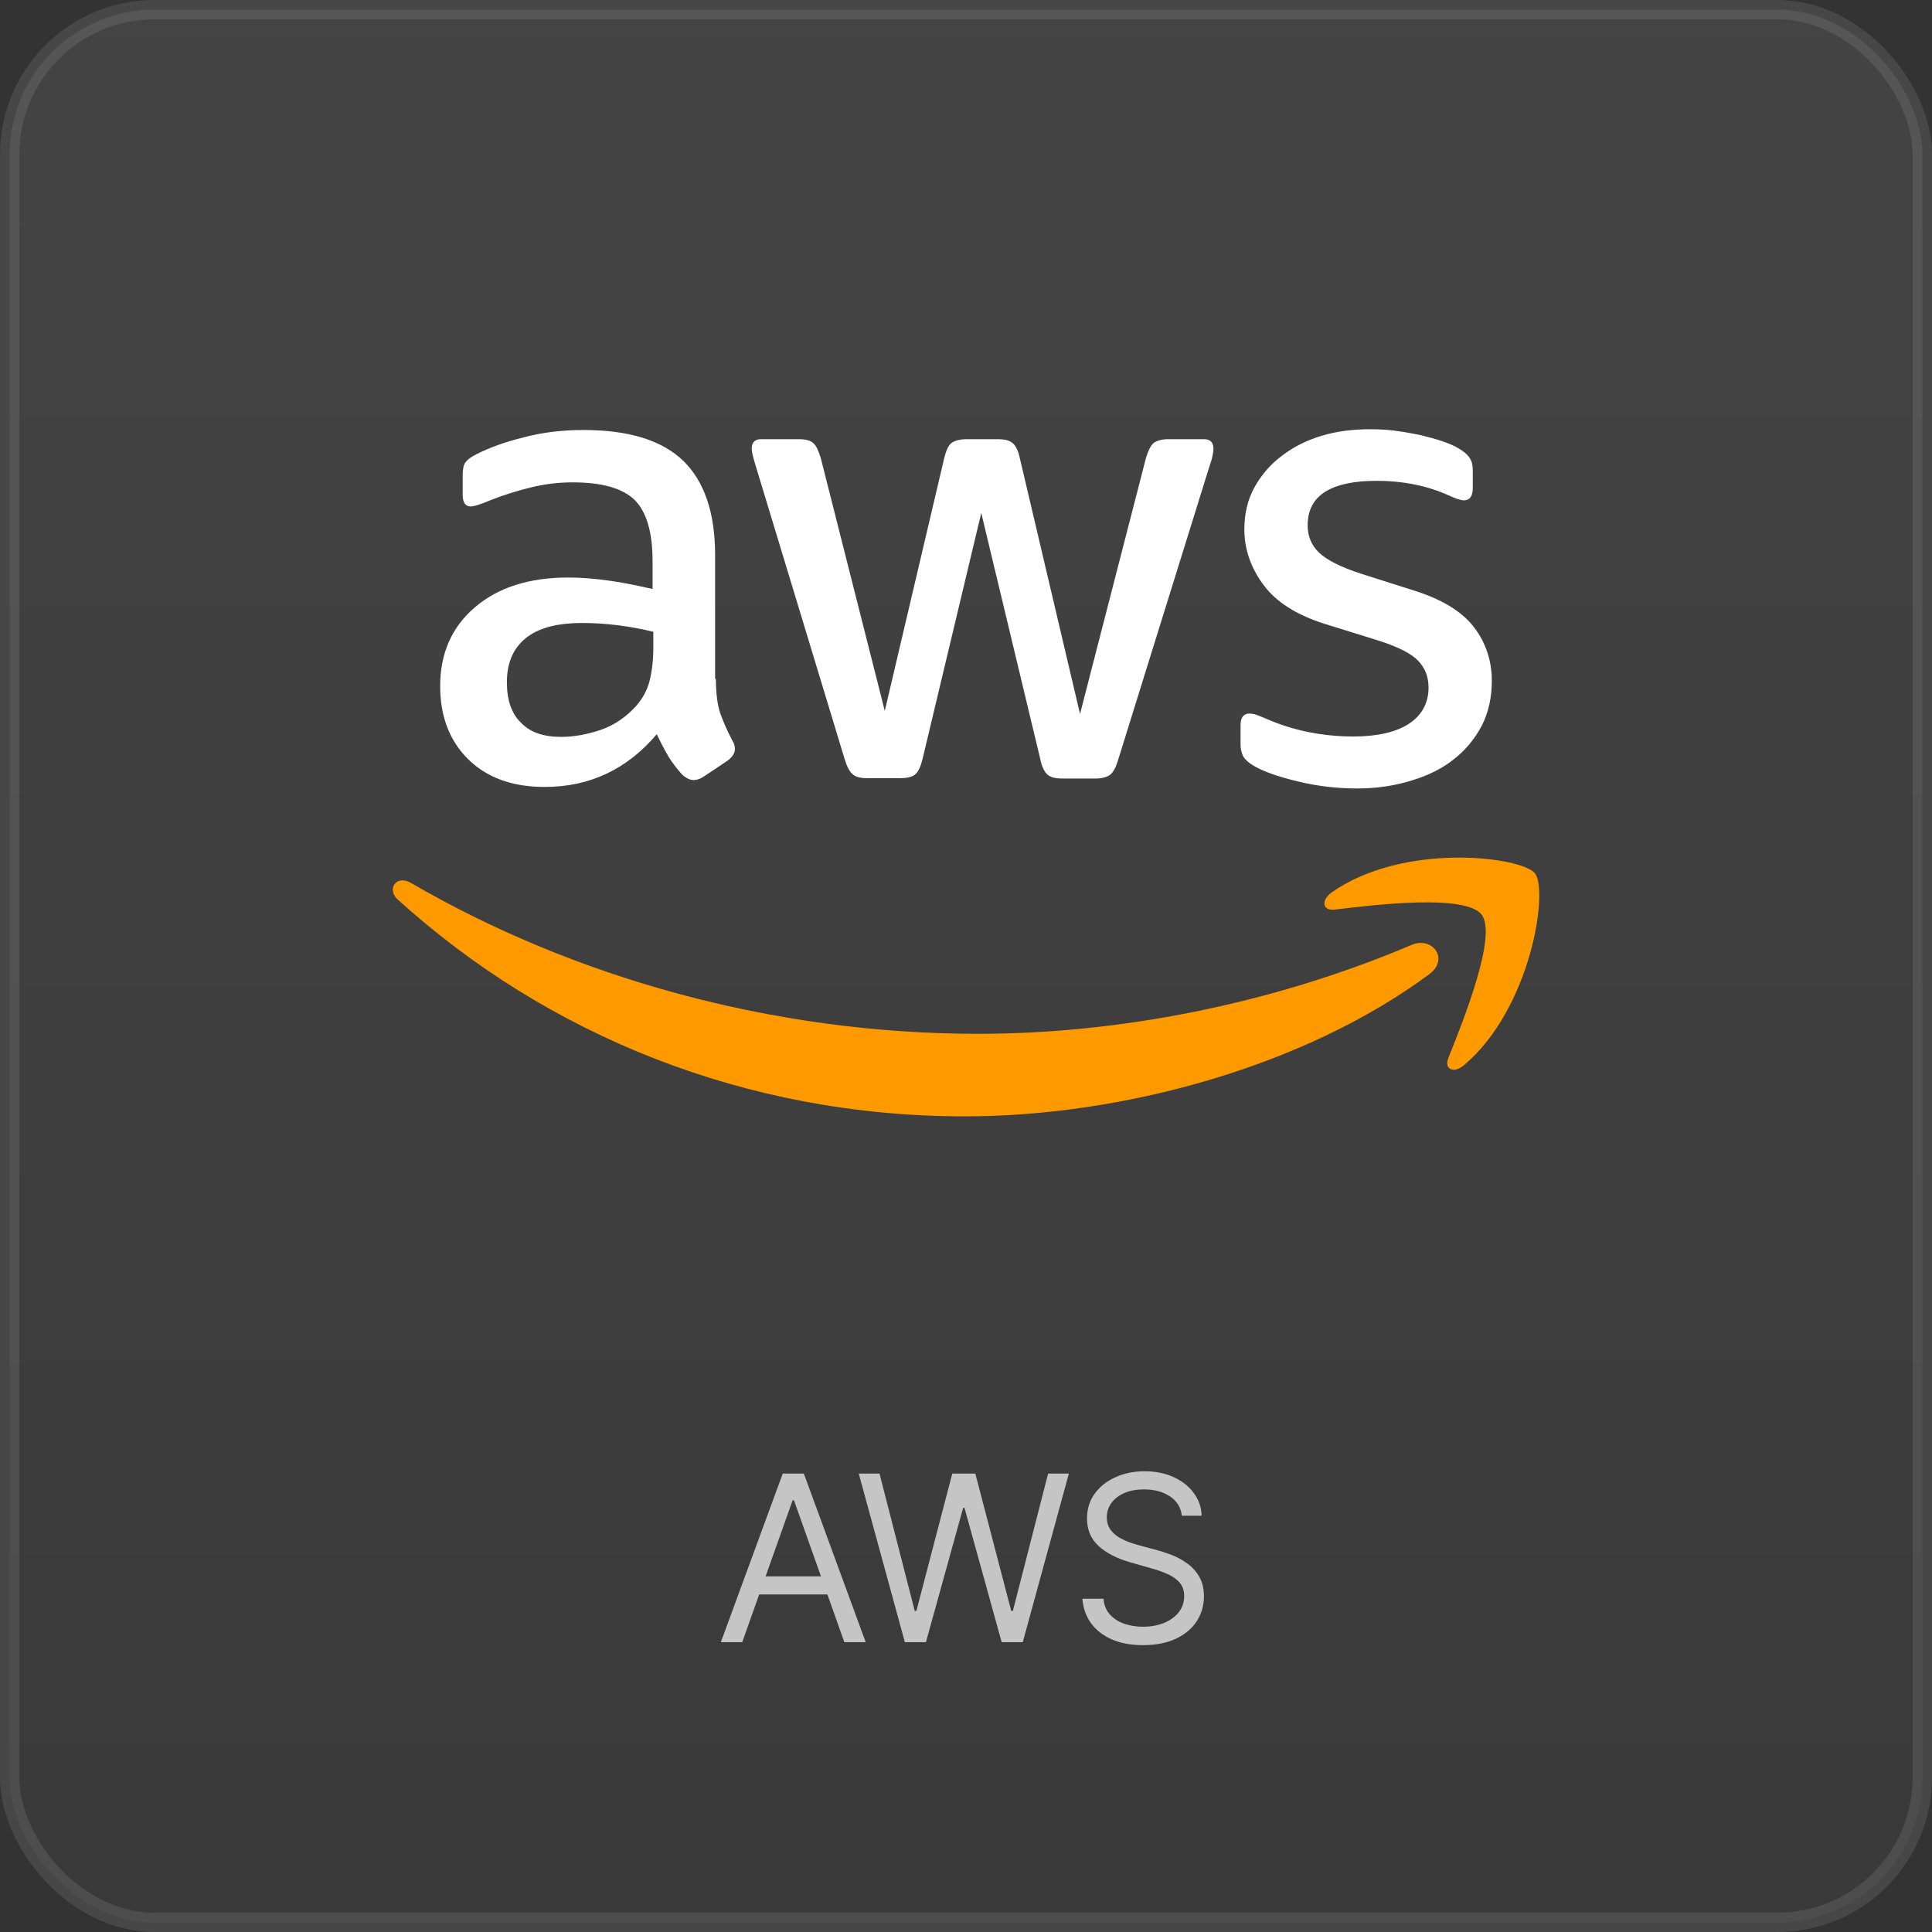<svg width="100" height="100" viewBox="0 0 100 100" fill="none" xmlns="http://www.w3.org/2000/svg">
<rect x="0" y="0" width="100" height="100" fill="#333333" stroke="none"/>
<rect opacity="0.1" x="0.5" y="0.5" width="99" height="99" rx="7.5" fill="url(#paint0_linear_205_9729)" stroke="white"/>
<g clip-path="url(#clip0_205_9729)">
<path d="M37.053 35.134C37.053 35.866 37.132 36.459 37.27 36.895C37.428 37.33 37.625 37.805 37.902 38.319C38 38.477 38.04 38.635 38.04 38.774C38.04 38.972 37.921 39.169 37.665 39.367L36.421 40.198C36.244 40.317 36.066 40.376 35.908 40.376C35.711 40.376 35.514 40.277 35.316 40.099C35.04 39.802 34.803 39.486 34.606 39.169C34.408 38.833 34.211 38.457 33.994 38.002C32.454 39.822 30.52 40.732 28.191 40.732C26.533 40.732 25.211 40.257 24.244 39.308C23.277 38.358 22.783 37.093 22.783 35.51C22.783 33.829 23.375 32.464 24.579 31.435C25.783 30.407 27.382 29.892 29.415 29.892C30.086 29.892 30.777 29.952 31.507 30.051C32.237 30.15 32.987 30.308 33.777 30.486V29.042C33.777 27.539 33.461 26.49 32.849 25.877C32.217 25.264 31.152 24.967 29.632 24.967C28.941 24.967 28.231 25.046 27.5 25.224C26.77 25.402 26.059 25.62 25.369 25.897C25.053 26.035 24.816 26.114 24.678 26.154C24.54 26.194 24.441 26.213 24.362 26.213C24.086 26.213 23.948 26.016 23.948 25.6V24.631C23.948 24.314 23.987 24.077 24.086 23.939C24.184 23.8 24.362 23.662 24.639 23.523C25.329 23.167 26.158 22.87 27.125 22.633C28.092 22.376 29.119 22.257 30.204 22.257C32.553 22.257 34.27 22.791 35.375 23.86C36.461 24.928 37.014 26.55 37.014 28.726V35.134H37.053ZM29.04 38.141C29.691 38.141 30.362 38.022 31.073 37.785C31.783 37.547 32.415 37.112 32.948 36.519C33.264 36.143 33.5 35.728 33.619 35.253C33.737 34.778 33.816 34.205 33.816 33.532V32.701C33.244 32.563 32.632 32.444 32 32.365C31.369 32.286 30.757 32.246 30.145 32.246C28.823 32.246 27.856 32.504 27.204 33.038C26.553 33.572 26.237 34.323 26.237 35.312C26.237 36.242 26.474 36.934 26.967 37.409C27.441 37.904 28.132 38.141 29.04 38.141ZM44.889 40.277C44.533 40.277 44.296 40.218 44.139 40.079C43.981 39.961 43.842 39.684 43.724 39.308L39.086 24.018C38.967 23.622 38.908 23.365 38.908 23.227C38.908 22.91 39.066 22.732 39.382 22.732H41.316C41.691 22.732 41.948 22.791 42.086 22.93C42.244 23.049 42.362 23.326 42.481 23.701L45.796 36.796L48.875 23.701C48.974 23.306 49.092 23.049 49.25 22.93C49.408 22.811 49.684 22.732 50.04 22.732H51.619C51.994 22.732 52.25 22.791 52.408 22.93C52.566 23.049 52.704 23.326 52.783 23.701L55.902 36.954L59.316 23.701C59.434 23.306 59.573 23.049 59.711 22.93C59.869 22.811 60.125 22.732 60.481 22.732H62.316C62.632 22.732 62.809 22.89 62.809 23.227C62.809 23.326 62.79 23.424 62.77 23.543C62.75 23.662 62.711 23.82 62.632 24.038L57.875 39.328C57.757 39.723 57.619 39.98 57.461 40.099C57.303 40.218 57.046 40.297 56.711 40.297H55.014C54.639 40.297 54.382 40.238 54.224 40.099C54.066 39.961 53.928 39.703 53.849 39.308L50.79 26.55L47.75 39.288C47.652 39.684 47.533 39.941 47.375 40.079C47.217 40.218 46.941 40.277 46.586 40.277H44.889ZM70.25 40.811C69.224 40.811 68.198 40.693 67.211 40.455C66.224 40.218 65.454 39.961 64.941 39.664C64.625 39.486 64.408 39.288 64.329 39.11C64.25 38.932 64.211 38.734 64.211 38.556V37.547C64.211 37.132 64.369 36.934 64.665 36.934C64.783 36.934 64.902 36.954 65.02 36.994C65.138 37.033 65.316 37.112 65.513 37.191C66.184 37.488 66.915 37.725 67.684 37.884C68.474 38.042 69.244 38.121 70.033 38.121C71.277 38.121 72.244 37.904 72.915 37.468C73.586 37.033 73.941 36.4 73.941 35.589C73.941 35.035 73.763 34.58 73.408 34.205C73.053 33.829 72.382 33.492 71.415 33.176L68.553 32.286C67.112 31.831 66.046 31.158 65.395 30.268C64.744 29.398 64.408 28.429 64.408 27.4C64.408 26.569 64.586 25.838 64.941 25.205C65.296 24.572 65.77 24.018 66.362 23.583C66.954 23.128 67.625 22.791 68.415 22.554C69.204 22.317 70.033 22.218 70.902 22.218C71.336 22.218 71.79 22.238 72.224 22.297C72.678 22.356 73.092 22.435 73.507 22.515C73.902 22.613 74.277 22.712 74.632 22.831C74.987 22.95 75.263 23.068 75.461 23.187C75.737 23.345 75.934 23.503 76.053 23.681C76.171 23.84 76.231 24.057 76.231 24.334V25.264C76.231 25.679 76.073 25.897 75.777 25.897C75.619 25.897 75.362 25.818 75.027 25.66C73.902 25.145 72.638 24.888 71.237 24.888C70.112 24.888 69.224 25.066 68.612 25.442C68 25.818 67.684 26.391 67.684 27.202C67.684 27.756 67.882 28.231 68.277 28.607C68.671 28.983 69.402 29.358 70.448 29.695L73.25 30.585C74.671 31.04 75.698 31.673 76.309 32.484C76.921 33.295 77.217 34.224 77.217 35.253C77.217 36.103 77.04 36.875 76.704 37.547C76.349 38.22 75.875 38.813 75.263 39.288C74.652 39.783 73.921 40.139 73.073 40.396C72.184 40.673 71.257 40.811 70.25 40.811Z" fill="white"/>
<path fill-rule="evenodd" clip-rule="evenodd" d="M73.981 50.424C67.488 55.231 58.053 57.783 49.942 57.783C38.573 57.783 28.33 53.569 20.593 46.567C19.981 46.013 20.534 45.262 21.264 45.697C29.632 50.563 39.955 53.51 50.632 53.51C57.836 53.51 65.751 52.007 73.034 48.921C74.119 48.426 75.047 49.633 73.981 50.424Z" fill="#FF9900"/>
<path fill-rule="evenodd" clip-rule="evenodd" d="M76.685 47.338C75.856 46.27 71.198 46.824 69.086 47.081C68.455 47.16 68.356 46.607 68.928 46.191C72.639 43.58 78.738 44.332 79.448 45.202C80.159 46.092 79.251 52.204 75.777 55.132C75.244 55.587 74.731 55.349 74.968 54.756C75.757 52.798 77.514 48.387 76.685 47.338Z" fill="#FF9900"/>
</g>
<path opacity="0.7" d="M38.418 85H37.31L40.515 76.273H41.606L44.81 85H43.703L41.095 77.653H41.026L38.418 85ZM38.828 81.591H43.293V82.528H38.828V81.591ZM46.835 85L44.449 76.273H45.523L47.347 83.381H47.432L49.29 76.273H50.483L52.341 83.381H52.426L54.25 76.273H55.324L52.938 85H51.847L49.921 78.046H49.852L47.926 85H46.835ZM61.173 78.454C61.122 78.023 60.915 77.688 60.551 77.449C60.188 77.21 59.742 77.091 59.213 77.091C58.827 77.091 58.489 77.153 58.199 77.278C57.912 77.403 57.688 77.575 57.526 77.794C57.367 78.013 57.287 78.261 57.287 78.54C57.287 78.773 57.343 78.973 57.453 79.141C57.567 79.305 57.712 79.443 57.888 79.554C58.064 79.662 58.249 79.751 58.442 79.822C58.635 79.891 58.813 79.946 58.975 79.989L59.861 80.227C60.088 80.287 60.341 80.369 60.62 80.474C60.901 80.579 61.169 80.723 61.425 80.905C61.684 81.084 61.897 81.314 62.064 81.595C62.232 81.876 62.316 82.222 62.316 82.631C62.316 83.102 62.192 83.528 61.945 83.909C61.7 84.29 61.343 84.592 60.871 84.817C60.402 85.041 59.833 85.153 59.162 85.153C58.537 85.153 57.996 85.053 57.539 84.851C57.084 84.649 56.726 84.368 56.465 84.007C56.206 83.646 56.06 83.227 56.026 82.75H57.117C57.145 83.079 57.256 83.352 57.449 83.568C57.645 83.781 57.892 83.94 58.191 84.046C58.492 84.148 58.816 84.199 59.162 84.199C59.566 84.199 59.928 84.133 60.249 84.003C60.57 83.869 60.824 83.685 61.012 83.449C61.199 83.21 61.293 82.932 61.293 82.614C61.293 82.324 61.212 82.088 61.05 81.906C60.888 81.724 60.675 81.577 60.411 81.463C60.147 81.349 59.861 81.25 59.554 81.165L58.48 80.858C57.798 80.662 57.259 80.382 56.861 80.019C56.463 79.655 56.264 79.179 56.264 78.591C56.264 78.102 56.397 77.676 56.661 77.312C56.928 76.946 57.286 76.662 57.735 76.46C58.186 76.256 58.691 76.153 59.247 76.153C59.81 76.153 60.31 76.254 60.747 76.456C61.185 76.655 61.532 76.928 61.787 77.274C62.046 77.621 62.182 78.014 62.196 78.454H61.173Z" fill="white"/>
<defs>
<linearGradient id="paint0_linear_205_9729" x1="50" y1="0" x2="50" y2="100" gradientUnits="userSpaceOnUse">
<stop stop-color="#D9D9D9"/>
<stop offset="1" stop-color="#737373"/>
</linearGradient>
<clipPath id="clip0_205_9729">
<rect width="60" height="36" fill="white" transform="translate(20 22)"/>
</clipPath>
</defs>
</svg>
